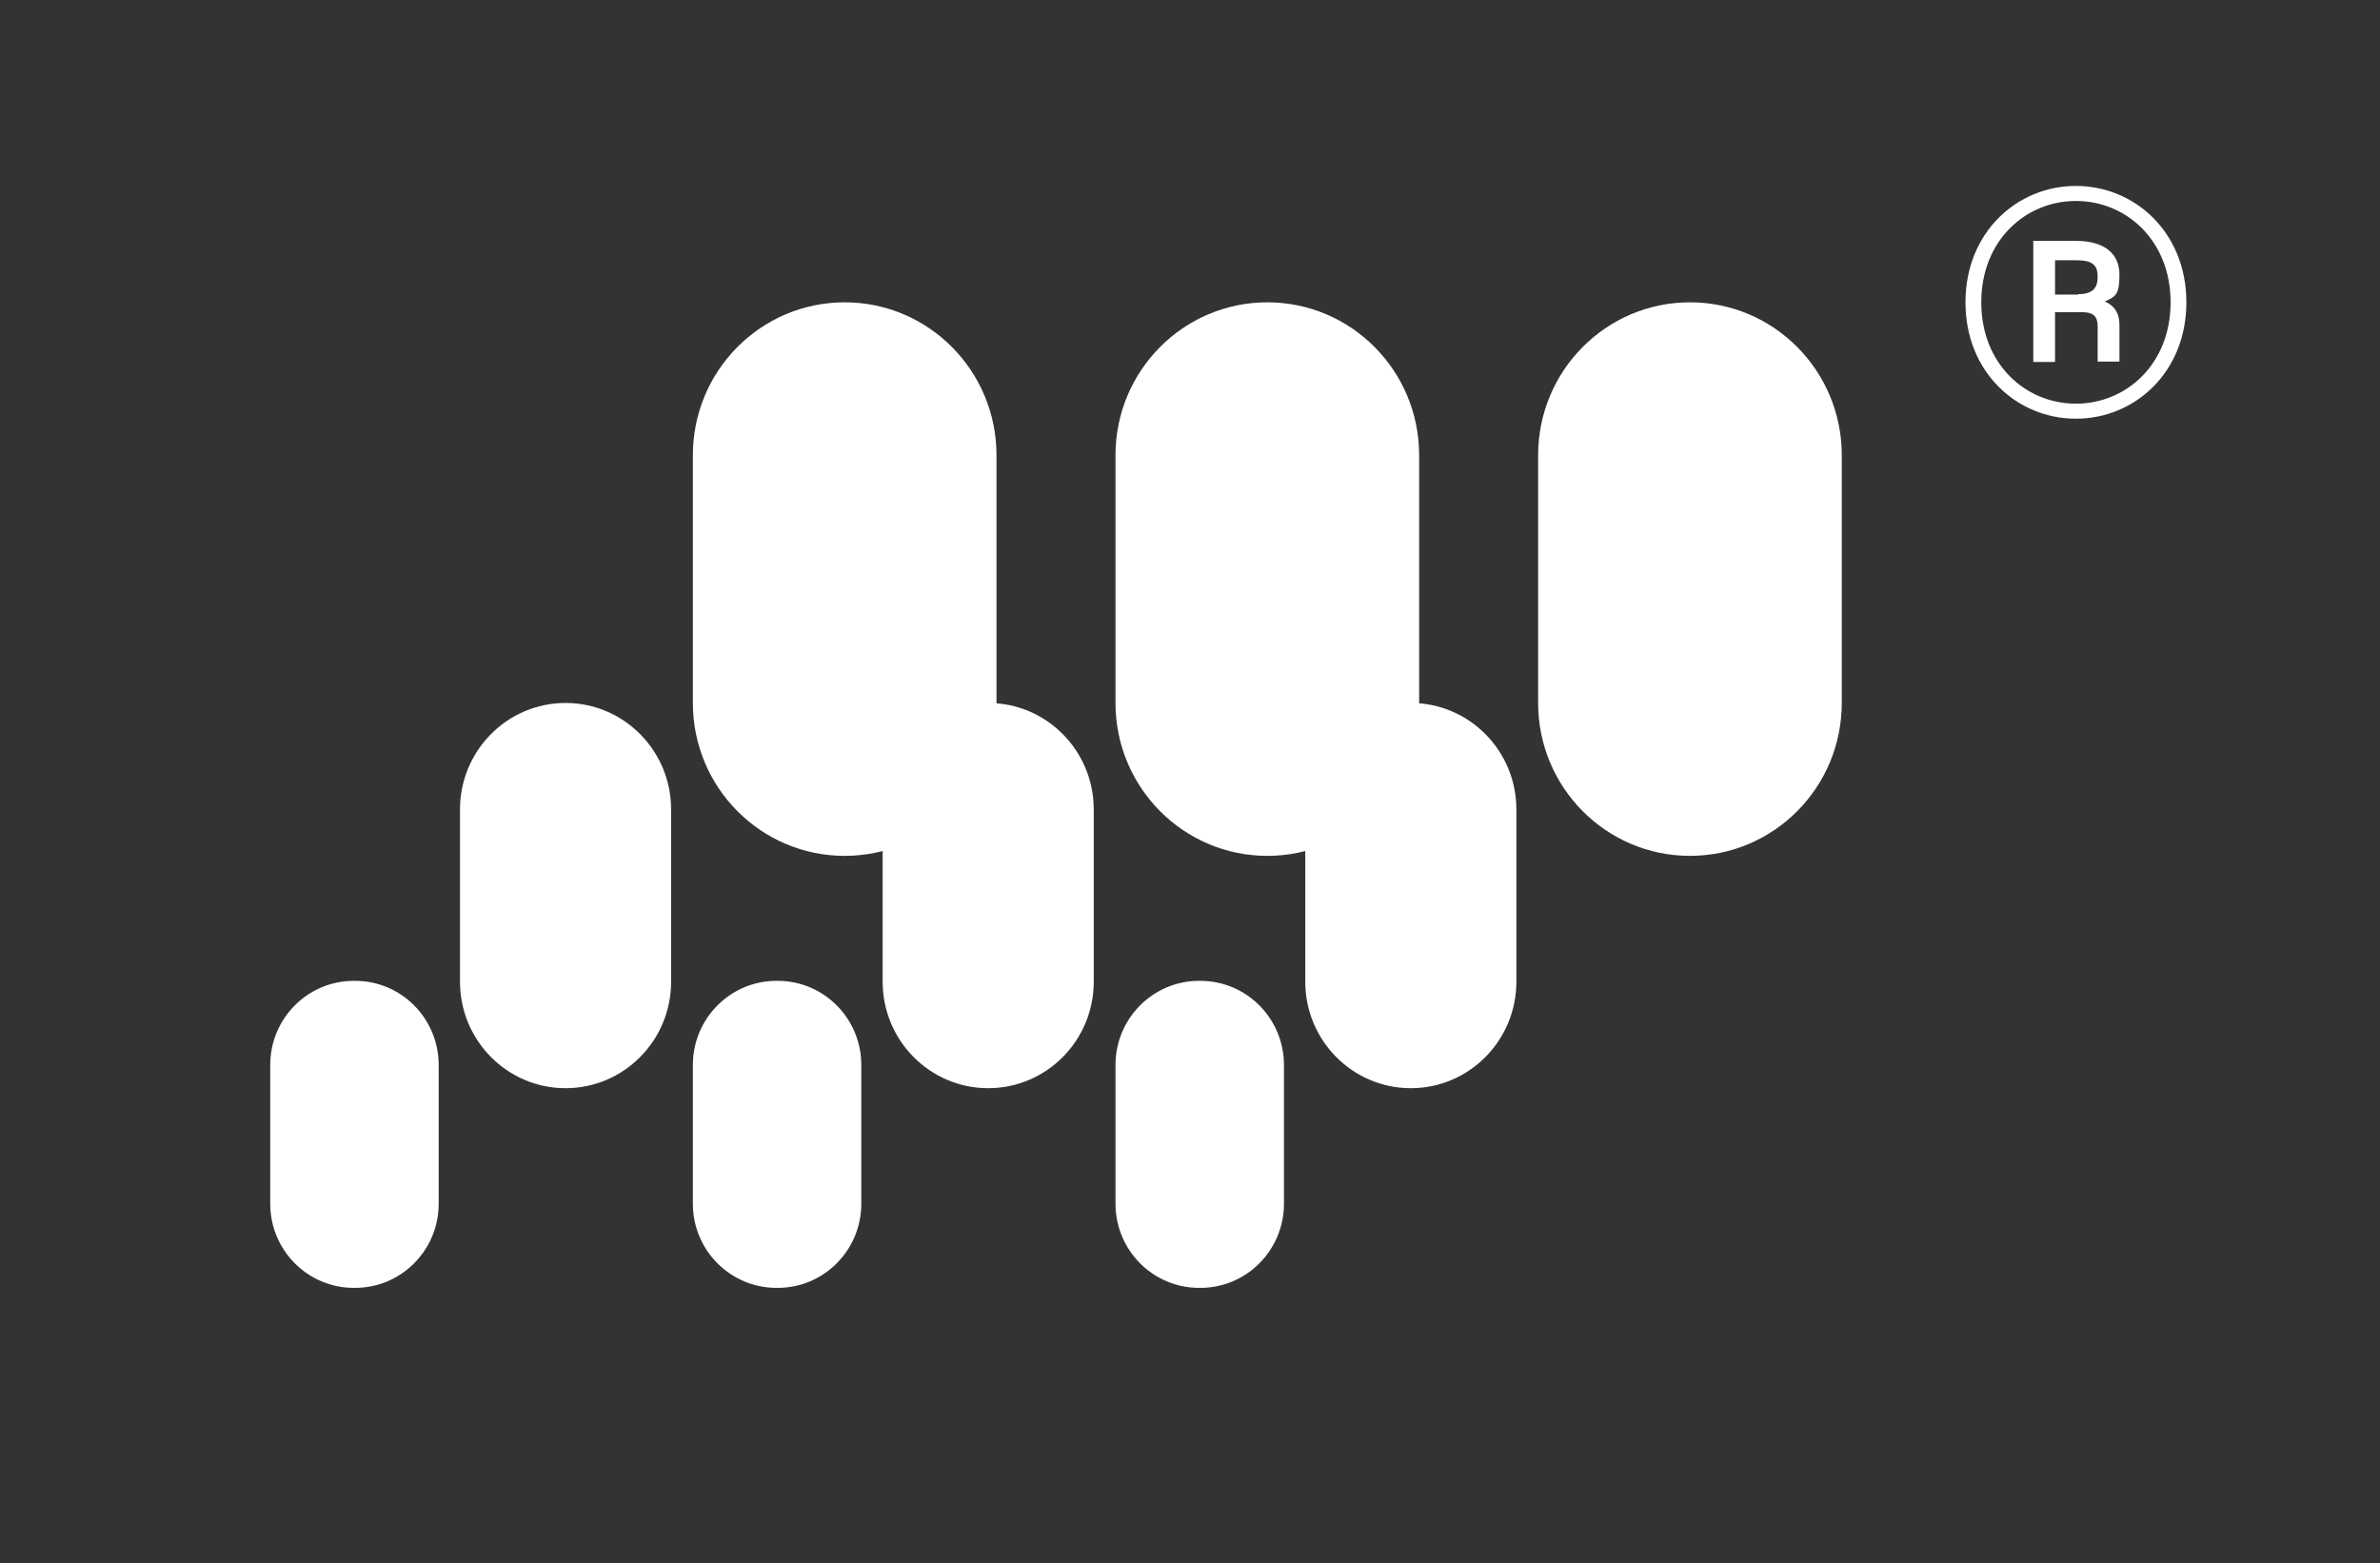 <svg width="102" height="67" viewBox="0 0 102 67" fill="none" xmlns="http://www.w3.org/2000/svg">
<rect x="0" y="0" width="102" height="67" fill="#333333" stroke="none"/>
<path d="M15.218 42.041H15.163C13.185 42.041 11.581 43.656 11.581 45.648V51.593C11.581 53.586 13.185 55.201 15.163 55.201H15.218C17.197 55.201 18.801 53.586 18.801 51.593V45.648C18.801 43.656 17.197 42.041 15.218 42.041Z" fill="white"/>
<path d="M28.762 34.696C28.762 32.175 26.736 30.131 24.238 30.131C21.74 30.131 19.714 32.175 19.714 34.696V42.077C19.714 44.598 21.74 46.642 24.238 46.642C26.736 46.642 28.762 44.598 28.762 42.077V34.696Z" fill="white"/>
<path d="M42.707 19.511C42.707 15.892 39.794 12.958 36.201 12.958C32.607 12.958 29.694 15.892 29.694 19.511V30.131C29.694 33.75 32.607 36.684 36.201 36.684C39.794 36.684 42.707 33.75 42.707 30.131V19.511Z" fill="white"/>
<path d="M33.331 42.041H33.276C31.298 42.041 29.694 43.656 29.694 45.648V51.593C29.694 53.586 31.298 55.201 33.276 55.201H33.331C35.31 55.201 36.913 53.586 36.913 51.593V45.648C36.913 43.656 35.31 42.041 33.331 42.041Z" fill="white"/>
<path d="M46.875 34.696C46.875 32.175 44.85 30.131 42.351 30.131C39.853 30.131 37.828 32.175 37.828 34.696V42.077C37.828 44.598 39.853 46.642 42.351 46.642C44.85 46.642 46.875 44.598 46.875 42.077V34.696Z" fill="white"/>
<path d="M60.821 19.511C60.821 15.892 57.907 12.958 54.314 12.958C50.72 12.958 47.807 15.892 47.807 19.511V30.131C47.807 33.75 50.72 36.684 54.314 36.684C57.907 36.684 60.821 33.75 60.821 30.131V19.511Z" fill="white"/>
<path d="M51.444 42.041H51.389C49.411 42.041 47.807 43.656 47.807 45.648V51.593C47.807 53.586 49.411 55.201 51.389 55.201H51.444C53.423 55.201 55.027 53.586 55.027 51.593V45.648C55.027 43.656 53.423 42.041 51.444 42.041Z" fill="white"/>
<path d="M64.988 34.696C64.988 32.175 62.962 30.131 60.464 30.131C57.966 30.131 55.94 32.175 55.94 34.696V42.077C55.94 44.598 57.966 46.642 60.464 46.642C62.962 46.642 64.988 44.598 64.988 42.077V34.696Z" fill="white"/>
<path d="M78.933 19.511C78.933 15.892 76.02 12.958 72.427 12.958C68.833 12.958 65.92 15.892 65.92 19.511V30.131C65.92 33.75 68.833 36.684 72.427 36.684C76.02 36.684 78.933 33.75 78.933 30.131V19.511Z" fill="white"/>
<path d="M84.234 12.958C84.234 9.958 86.446 7.97 88.968 7.97C91.49 7.97 93.702 9.958 93.702 12.958C93.702 15.958 91.49 17.946 88.968 17.946C86.446 17.946 84.234 15.958 84.234 12.958ZM93.026 12.958C93.026 10.307 91.125 8.614 88.968 8.614C86.811 8.614 84.911 10.307 84.911 12.958C84.911 15.608 86.811 17.302 88.968 17.302C91.125 17.302 93.026 15.608 93.026 12.958ZM87.122 10.326H88.987C90.211 10.326 90.833 10.896 90.833 11.761C90.833 12.627 90.686 12.7 90.211 12.921C90.686 13.142 90.833 13.492 90.833 13.934V15.498H89.9V13.989C89.9 13.584 89.736 13.381 89.242 13.381H88.073V15.516H87.141V10.344L87.122 10.326ZM89.06 12.608C89.681 12.608 89.9 12.351 89.9 11.872C89.9 11.393 89.718 11.154 88.987 11.154H88.073V12.627H89.06V12.608Z" fill="white"/>
</svg>
